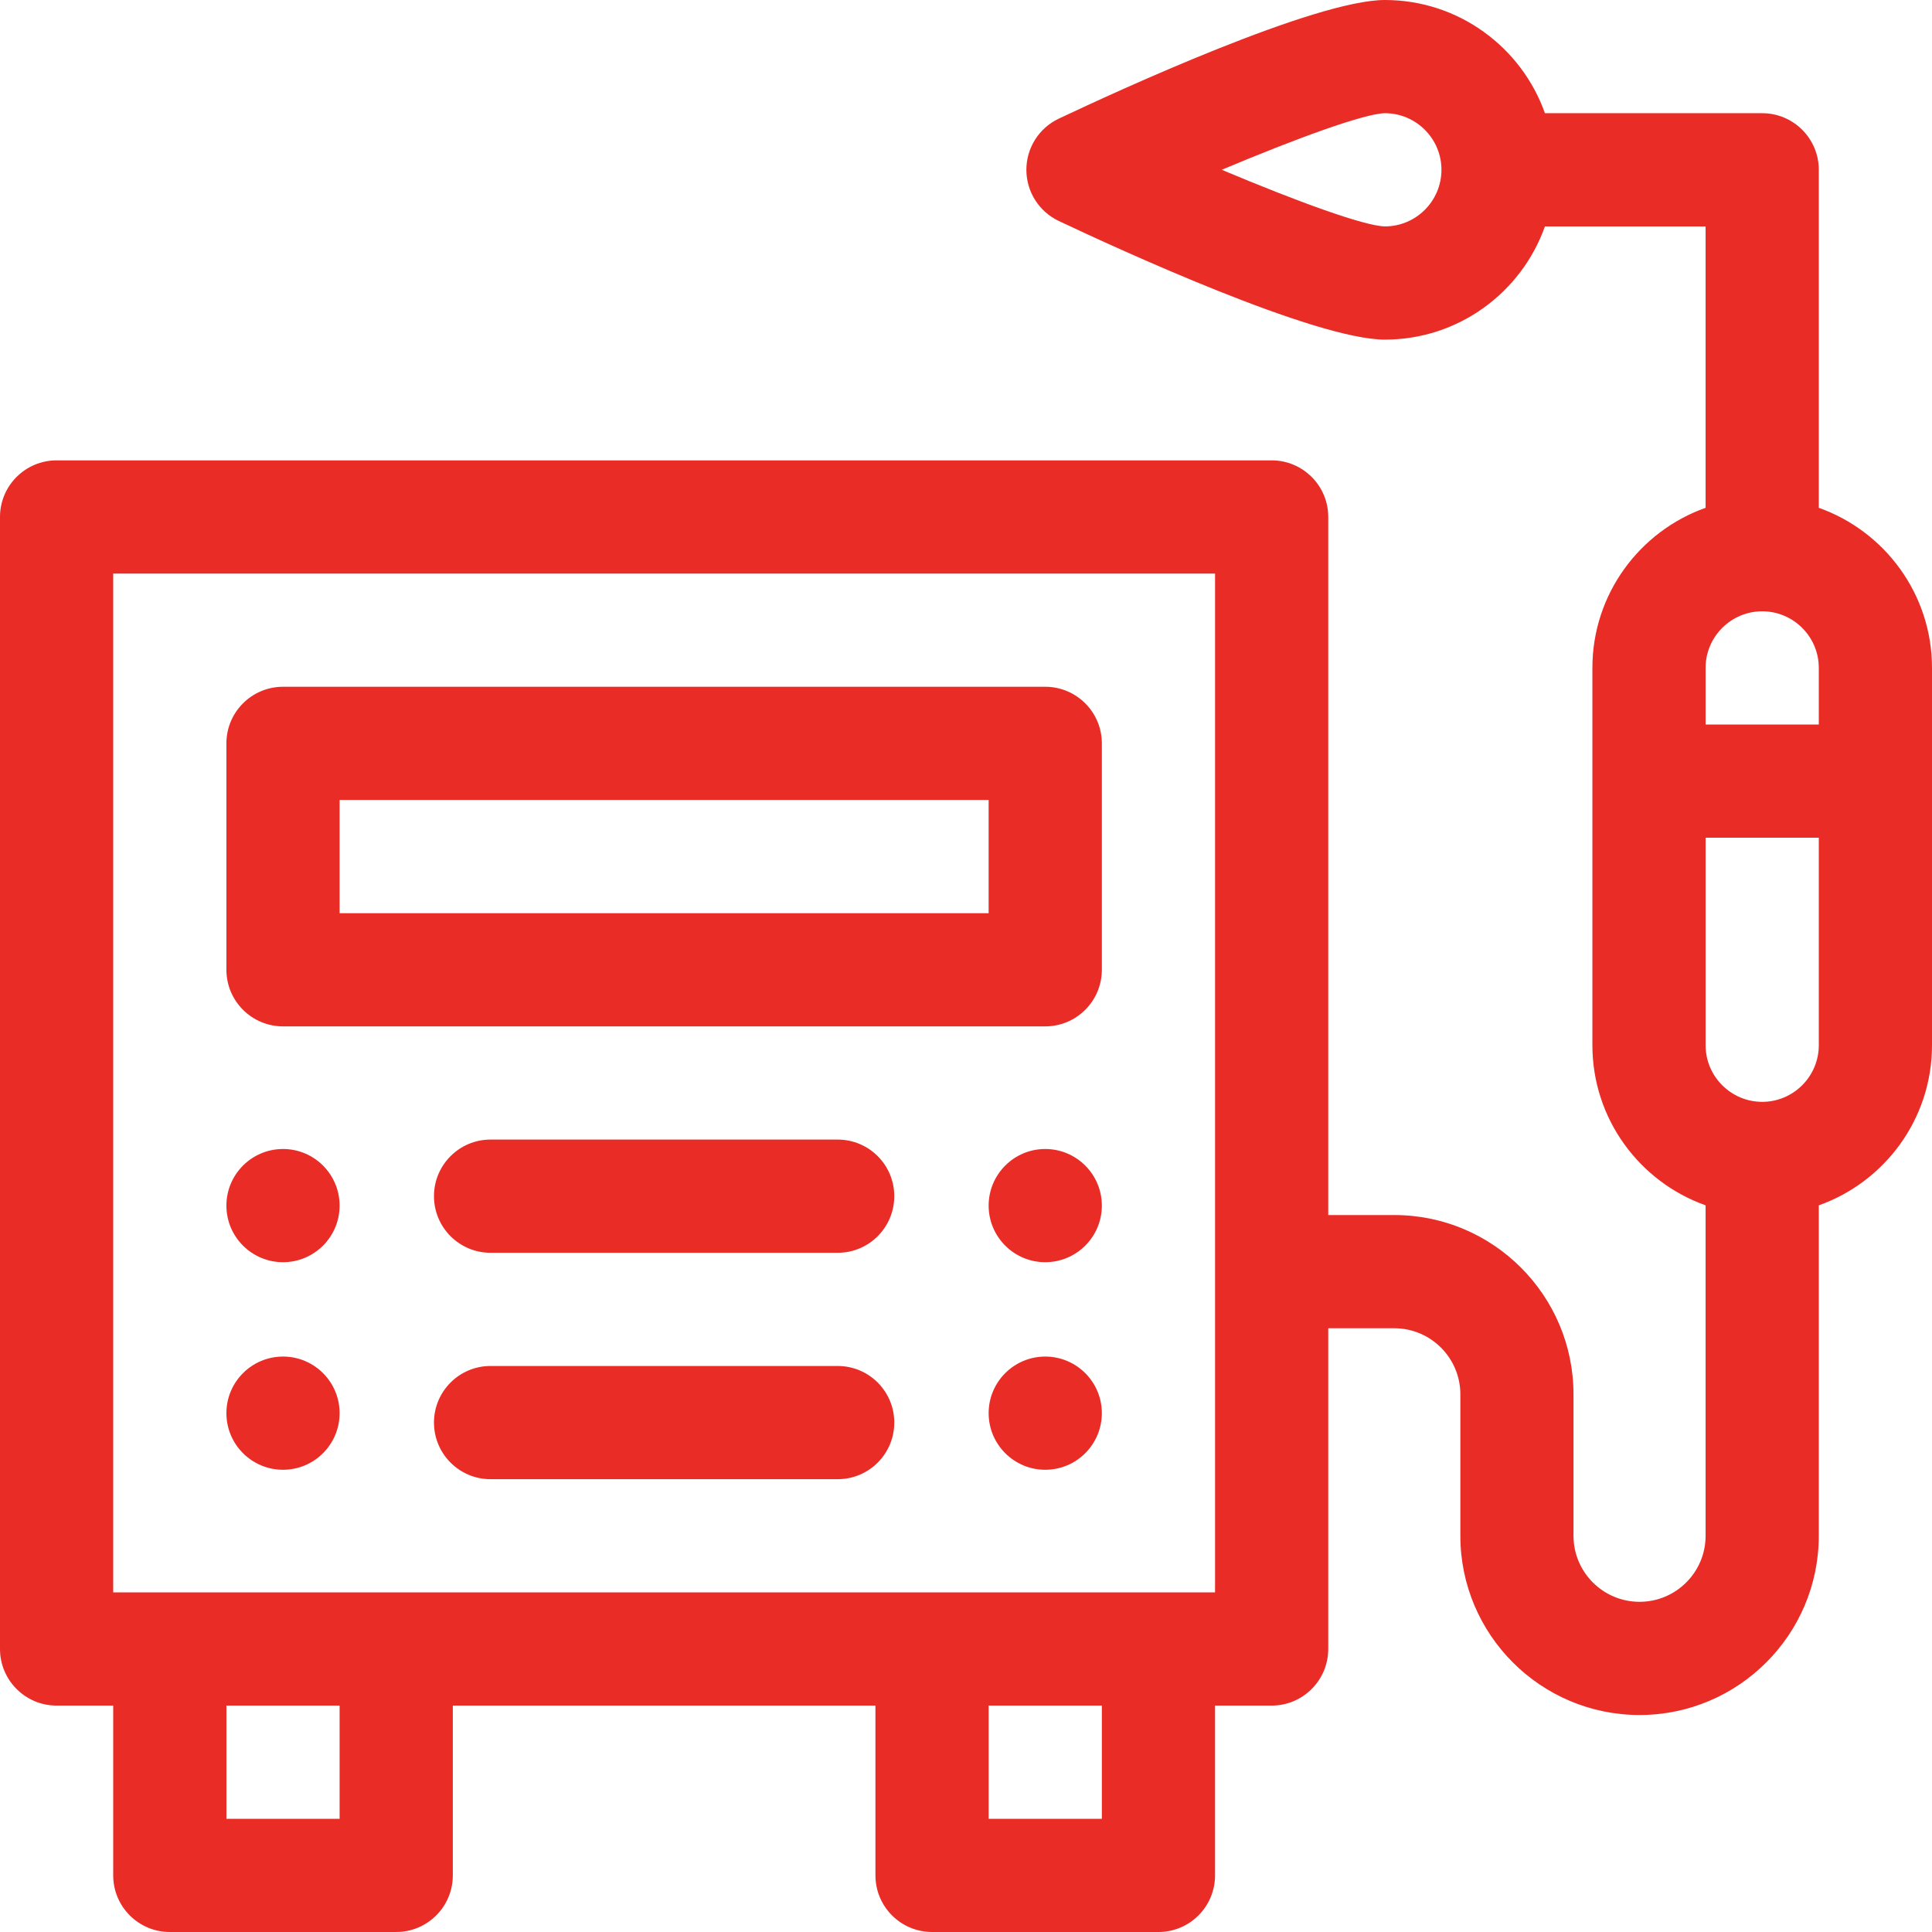 <?xml version="1.0" encoding="UTF-8"?> <svg xmlns="http://www.w3.org/2000/svg" width="32" height="32" viewBox="0 0 32 32" fill="none"> <path d="M13.875 18.875H8.125C7.607 18.875 7.188 19.295 7.188 19.812C7.188 20.33 7.607 20.75 8.125 20.75H13.875C14.393 20.75 14.812 20.33 14.812 19.812C14.812 19.295 14.393 18.875 13.875 18.875Z" fill="#EA2C27"></path> <path d="M13.875 22.625H8.125C7.607 22.625 7.188 23.045 7.188 23.562C7.188 24.08 7.607 24.5 8.125 24.5H13.875C14.393 24.5 14.812 24.08 14.812 23.562C14.812 23.045 14.393 22.625 13.875 22.625Z" fill="#EA2C27"></path> <path d="M17.312 20.906C17.83 20.906 18.25 20.486 18.25 19.969C18.25 19.451 17.83 19.031 17.312 19.031C16.795 19.031 16.375 19.451 16.375 19.969C16.375 20.486 16.795 20.906 17.312 20.906Z" fill="#EA2C27"></path> <path d="M17.312 24.344C17.83 24.344 18.25 23.924 18.25 23.406C18.25 22.889 17.83 22.469 17.312 22.469C16.795 22.469 16.375 22.889 16.375 23.406C16.375 23.924 16.795 24.344 17.312 24.344Z" fill="#EA2C27"></path> <path d="M4.688 20.906C5.205 20.906 5.625 20.486 5.625 19.969C5.625 19.451 5.205 19.031 4.688 19.031C4.17 19.031 3.75 19.451 3.75 19.969C3.75 20.486 4.17 20.906 4.688 20.906Z" fill="#EA2C27"></path> <path d="M4.688 24.344C5.205 24.344 5.625 23.924 5.625 23.406C5.625 22.889 5.205 22.469 4.688 22.469C4.17 22.469 3.75 22.889 3.75 23.406C3.75 23.924 4.17 24.344 4.688 24.344Z" fill="#EA2C27"></path> <path d="M17.312 11.375H4.688C4.17 11.375 3.75 11.795 3.75 12.312V16.062C3.75 16.58 4.17 17 4.688 17H17.312C17.83 17 18.25 16.58 18.25 16.062V12.312C18.25 11.795 17.83 11.375 17.312 11.375ZM16.375 15.125H5.625V13.25H16.375V15.125Z" fill="#EA2C27"></path> <path d="M30.125 8.411V2.812C30.125 2.295 29.705 1.875 29.188 1.875H25.589C25.202 0.784 24.16 0 22.938 0C21.781 0 18.511 1.504 17.537 1.965C17.209 2.12 17 2.45 17 2.812C17 3.175 17.209 3.505 17.537 3.66C18.511 4.121 21.781 5.625 22.938 5.625C24.16 5.625 25.202 4.841 25.589 3.75H28.25V8.411C27.159 8.798 26.375 9.84 26.375 11.062V17.312C26.375 18.535 27.159 19.577 28.25 19.964V25.438C28.25 26.041 27.759 26.531 27.156 26.531C26.553 26.531 26.062 26.041 26.062 25.438V23.094C26.062 21.457 24.731 20.125 23.094 20.125H22V8.562C22 8.045 21.58 7.625 21.062 7.625H0.938C0.42 7.625 0 8.045 0 8.562V27.312C0 27.83 0.42 28.25 0.938 28.25H1.875V31.062C1.875 31.58 2.295 32 2.812 32H6.562C7.08 32 7.5 31.58 7.5 31.062V28.25H14.5V31.062C14.5 31.58 14.92 32 15.438 32H19.188C19.705 32 20.125 31.58 20.125 31.062V28.25H21.062C21.58 28.25 22 27.83 22 27.312V22H23.094C23.697 22 24.188 22.491 24.188 23.094V25.438C24.188 27.074 25.519 28.406 27.156 28.406C28.793 28.406 30.125 27.074 30.125 25.438V19.964C31.216 19.577 32 18.535 32 17.312V11.062C32 9.84 31.216 8.798 30.125 8.411ZM22.938 3.75C22.599 3.744 21.48 3.336 20.236 2.812C21.479 2.289 22.598 1.881 22.938 1.875C23.454 1.875 23.875 2.296 23.875 2.812C23.875 3.329 23.454 3.75 22.938 3.75ZM5.625 30.125H3.75V28.25H5.625V30.125ZM18.25 30.125H16.375V28.25H18.25V30.125ZM20.125 26.375H1.875V9.5H20.125V26.375ZM29.188 10.125C29.704 10.125 30.125 10.546 30.125 11.062V12H28.25V11.062C28.25 10.546 28.671 10.125 29.188 10.125ZM29.188 18.25C28.671 18.25 28.25 17.829 28.25 17.312V13.875H30.125V17.312C30.125 17.829 29.704 18.25 29.188 18.25Z" fill="#EA2C27"></path> </svg> 